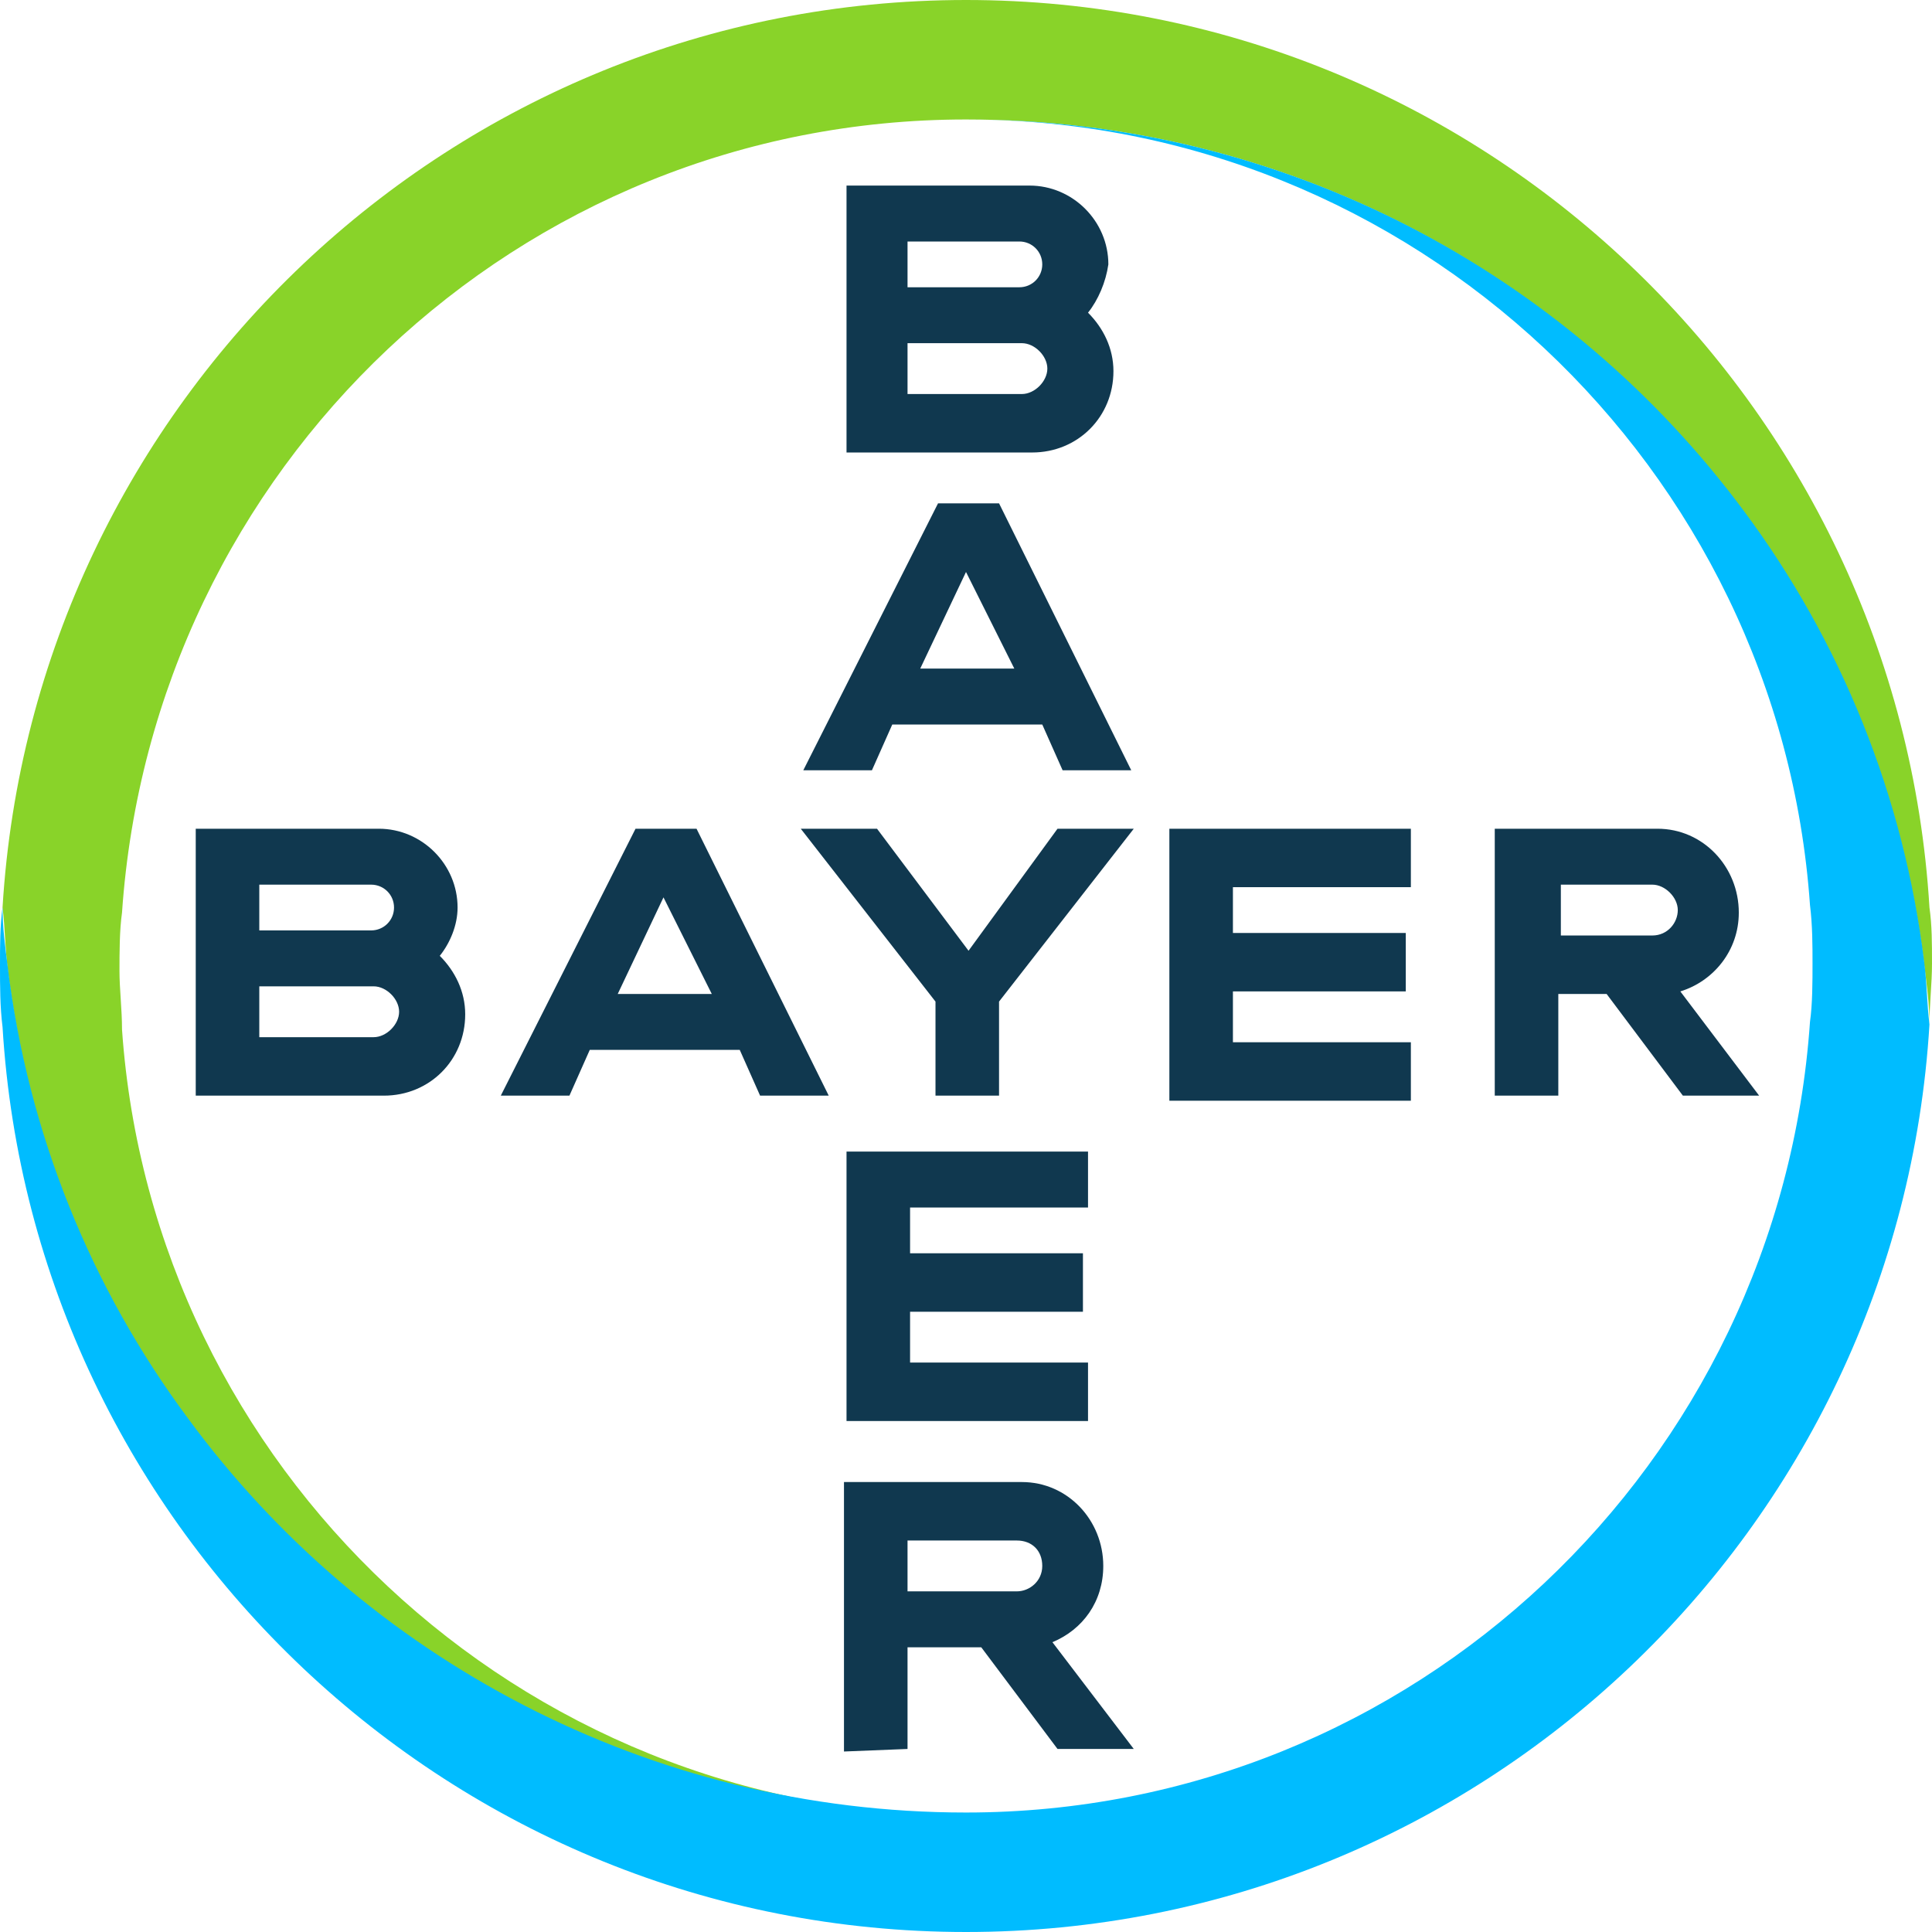 <?xml version="1.0" encoding="utf-8"?>
<svg version="1.1" id="Ebene_1" xmlns="http://www.w3.org/2000/svg" xmlns:xlink="http://www.w3.org/1999/xlink" x="0px" y="0px"
	 viewBox="0 0 76 76" style="enable-background:new 0 0 76 76;" xml:space="preserve">
<style type="text/css">
	.st0{fill:#10384F;}
	.st1{fill:#89D329;}
	.st2{fill:#00BCFF;}
</style>
<g id="Bayer_Cross">
	<path class="st0" d="M35.7,11.3h4.4c0.5,0,0.9-0.4,0.9-0.9c0-0.5-0.4-0.9-0.9-0.9h-4.4V11.3z M35.7,15.5h4.5c0.5,0,1-0.5,1-1
		s-0.5-1-1-1h-4.5C35.7,13.5,35.7,15.5,35.7,15.5z M42.8,12.3c0.6,0.6,1,1.4,1,2.3c0,1.8-1.4,3.2-3.2,3.2h-7.3V7.3h7.2
		c1.7,0,3.1,1.4,3.1,3.1C43.5,11.1,43.2,11.8,42.8,12.3z M44.5,30.3h-2.7l-0.8-1.8h-5.9l-0.8,1.8h-2.7l5.3-10.5h2.4L44.5,30.3z
		 M38,22.5l-1.8,3.8h3.7L38,22.5z M41.6,32.6h3l-5.3,6.8v3.7h-2.5v-3.7l-5.3-6.8h3l3.6,4.8L41.6,32.6z M55.5,32.6v2.3h-7v1.8h6.8
		v2.3h-6.8v2h7v2.3H46V32.6H55.5z M63.2,39.1h-1.9v4h-2.5V32.6h6.4c1.8,0,3.2,1.5,3.2,3.3c0,1.5-1,2.7-2.3,3.1l3.1,4.1h-3L63.2,39.1
		z M65,34.8h-3.6v2H65c0.6,0,1-0.5,1-1S65.5,34.8,65,34.8z M32.6,43.1h-2.7l-0.8-1.8h-5.9l-0.8,1.8h-2.7l5.3-10.5h2.4L32.6,43.1z
		 M26.1,35.3l-1.8,3.8H28L26.1,35.3z M10.2,36.6h4.4c0.5,0,0.9-0.4,0.9-0.9c0-0.5-0.4-0.9-0.9-0.9h-4.4V36.6z M10.2,40.8h4.5
		c0.5,0,1-0.5,1-1s-0.5-1-1-1h-4.5V40.8z M17.3,37.6c0.6,0.6,1,1.4,1,2.3c0,1.8-1.4,3.2-3.2,3.2H7.7V32.6h7.2c1.7,0,3.1,1.4,3.1,3.1
		C18,36.4,17.7,37.1,17.3,37.6z M42.8,45.3v2.2h-7v1.8h6.8v2.3h-6.8v2h7v2.3h-9.5V45.3H42.8z M41,61.6c0-0.6-0.4-1-1-1h-4.3v2H40
		C40.5,62.6,41,62.2,41,61.6z M33.2,68.9V58.3h7c1.8,0,3.2,1.5,3.2,3.3c0,1.4-0.8,2.5-2,3l3.2,4.2h-3l-3-4h-2.9v4L33.2,68.9
		L33.2,68.9z"/>
	<path class="st1" d="M75.9,35.7C74.7,15.8,58.2,0,38,0C17.8,0,1.3,15.8,0.1,35.7c0.1,0.8,0.1,1.6,0.2,2.4
		c0.8,6.6,3.3,12.7,7.1,17.8c6.9,9.4,18,15.5,30.6,15.5c-17.6,0-32-13.7-33.2-30.9c0-0.8-0.1-1.6-0.1-2.3s0-1.6,0.1-2.3
		C6,18.4,20.4,4.7,38,4.7c12.6,0,23.7,6.1,30.6,15.5c3.8,5.1,6.3,11.2,7.1,17.8c0.1,0.8,0.2,1.5,0.2,2.3c0-0.8,0.1-1.6,0.1-2.4
		S76,36.4,75.9,35.7"/>
	<path class="st2" d="M0.1,40.4C1.3,60.2,17.8,76,38,76s36.7-15.8,37.9-35.7c-0.1-0.8-0.1-1.6-0.2-2.4c-0.8-6.6-3.3-12.7-7.1-17.8
		C61.7,10.8,50.6,4.7,38,4.7c17.6,0,32,13.7,33.2,30.9c0.1,0.8,0.1,1.6,0.1,2.3s0,1.6-0.1,2.3C70,57.6,55.6,71.3,38,71.3
		c-12.5,0-23.7-6.1-30.6-15.5C3.6,50.7,1.1,44.6,0.3,38c-0.1-0.8-0.2-1.5-0.2-2.3C0,36.4,0,37.2,0,38S0,39.6,0.1,40.4"/>
</g>
</svg>
